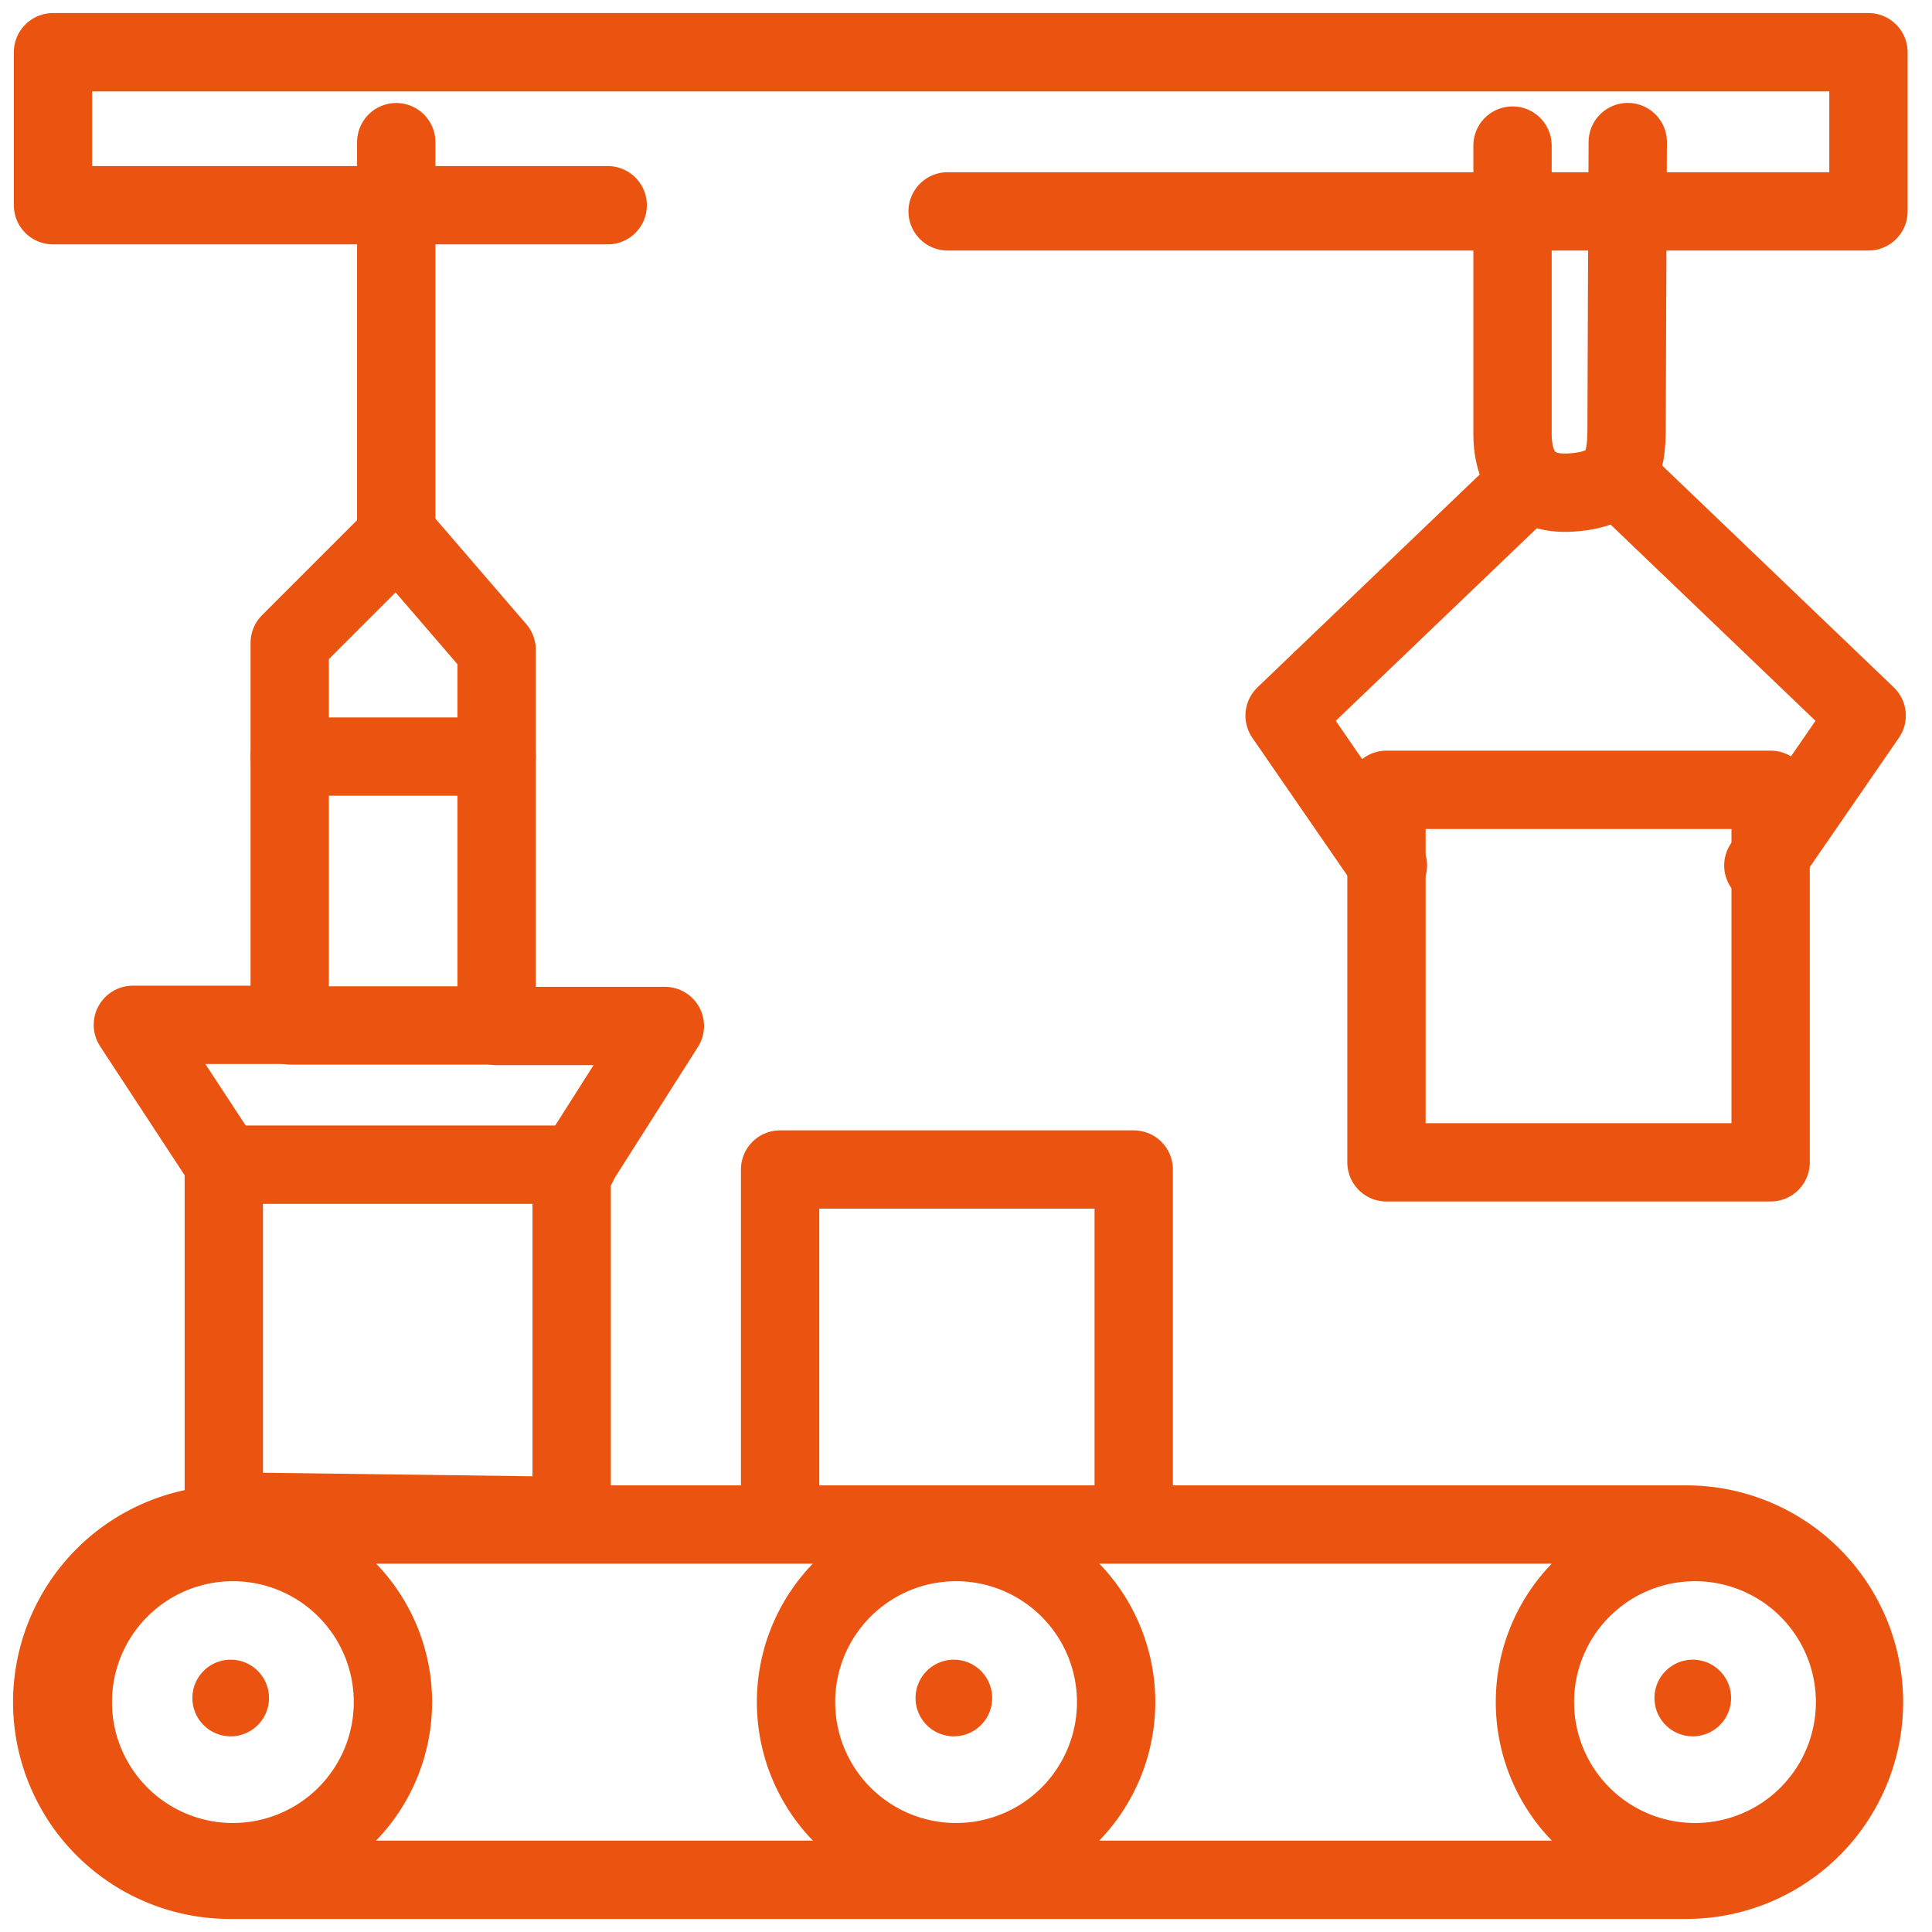 <svg xmlns="http://www.w3.org/2000/svg" width="74" height="74" fill="none"><path stroke="#EA5410" stroke-linecap="round" stroke-linejoin="round" stroke-miterlimit="1.5" stroke-width="3" d="M23.277 7.86H2.03V2h69.536v6.096h-35.27M15.177 5.445v15.748"/><path stroke="#EA5410" stroke-linecap="round" stroke-linejoin="round" stroke-miterlimit="1.5" stroke-width="3" d="M8.572 57.89V44.566l-3.483-5.312h6.008v-14.63l4.137-4.137 3.788 4.398v14.412h6.444l-3.57 5.617v13.15L8.572 57.89Z" clip-rule="evenodd"/><path stroke="#EA5410" stroke-linecap="round" stroke-linejoin="round" stroke-miterlimit="1.5" stroke-width="3" d="M11.098 28.978h7.924M11.12 39.277h8.218M8.532 44.61h13.59M29.88 57.948V44.795h13.544v13.376M57.933 5.576v11.057c0 1.07.401 2.363 2.274 2.23 1.872-.134 2.095-1.026 2.095-2.497 0-1.472.045-10.924.045-10.924"/><path stroke="#EA5410" stroke-linecap="round" stroke-linejoin="round" stroke-miterlimit="1.5" stroke-width="3" d="M71.395 65.197a6.807 6.807 0 0 0-6.803-6.804H8.804A6.807 6.807 0 0 0 2 65.197 6.807 6.807 0 0 0 8.804 72h55.788a6.807 6.807 0 0 0 6.803-6.803Z" clip-rule="evenodd"/><path stroke="#EA5410" stroke-linecap="round" stroke-linejoin="round" stroke-miterlimit="1.5" stroke-width="3" d="m58.455 18.548-9.252 8.861 3.957 5.74M62.245 18.548l9.252 8.861-3.957 5.74"/><path stroke="#EA5410" stroke-linecap="round" stroke-linejoin="round" stroke-miterlimit="1.5" stroke-width="3" d="M67.819 30.252H53.105V44.52h14.714V30.252ZM8.92 71.325a6.13 6.13 0 1 0 0-12.261 6.13 6.13 0 0 0 0 12.261ZM36.62 71.325a6.13 6.13 0 1 0 0-12.261 6.13 6.13 0 0 0 0 12.261ZM64.922 71.325a6.13 6.13 0 1 0 0-12.261 6.13 6.13 0 0 0 0 12.261Z"/><path fill="#EA5410" d="M8.836 66.505a1.467 1.467 0 1 0 0-2.935 1.467 1.467 0 0 0 0 2.935ZM36.535 66.505a1.467 1.467 0 1 0 0-2.935 1.467 1.467 0 0 0 0 2.935ZM64.837 66.505a1.467 1.467 0 1 0 0-2.935 1.467 1.467 0 0 0 0 2.935Z"/></svg>